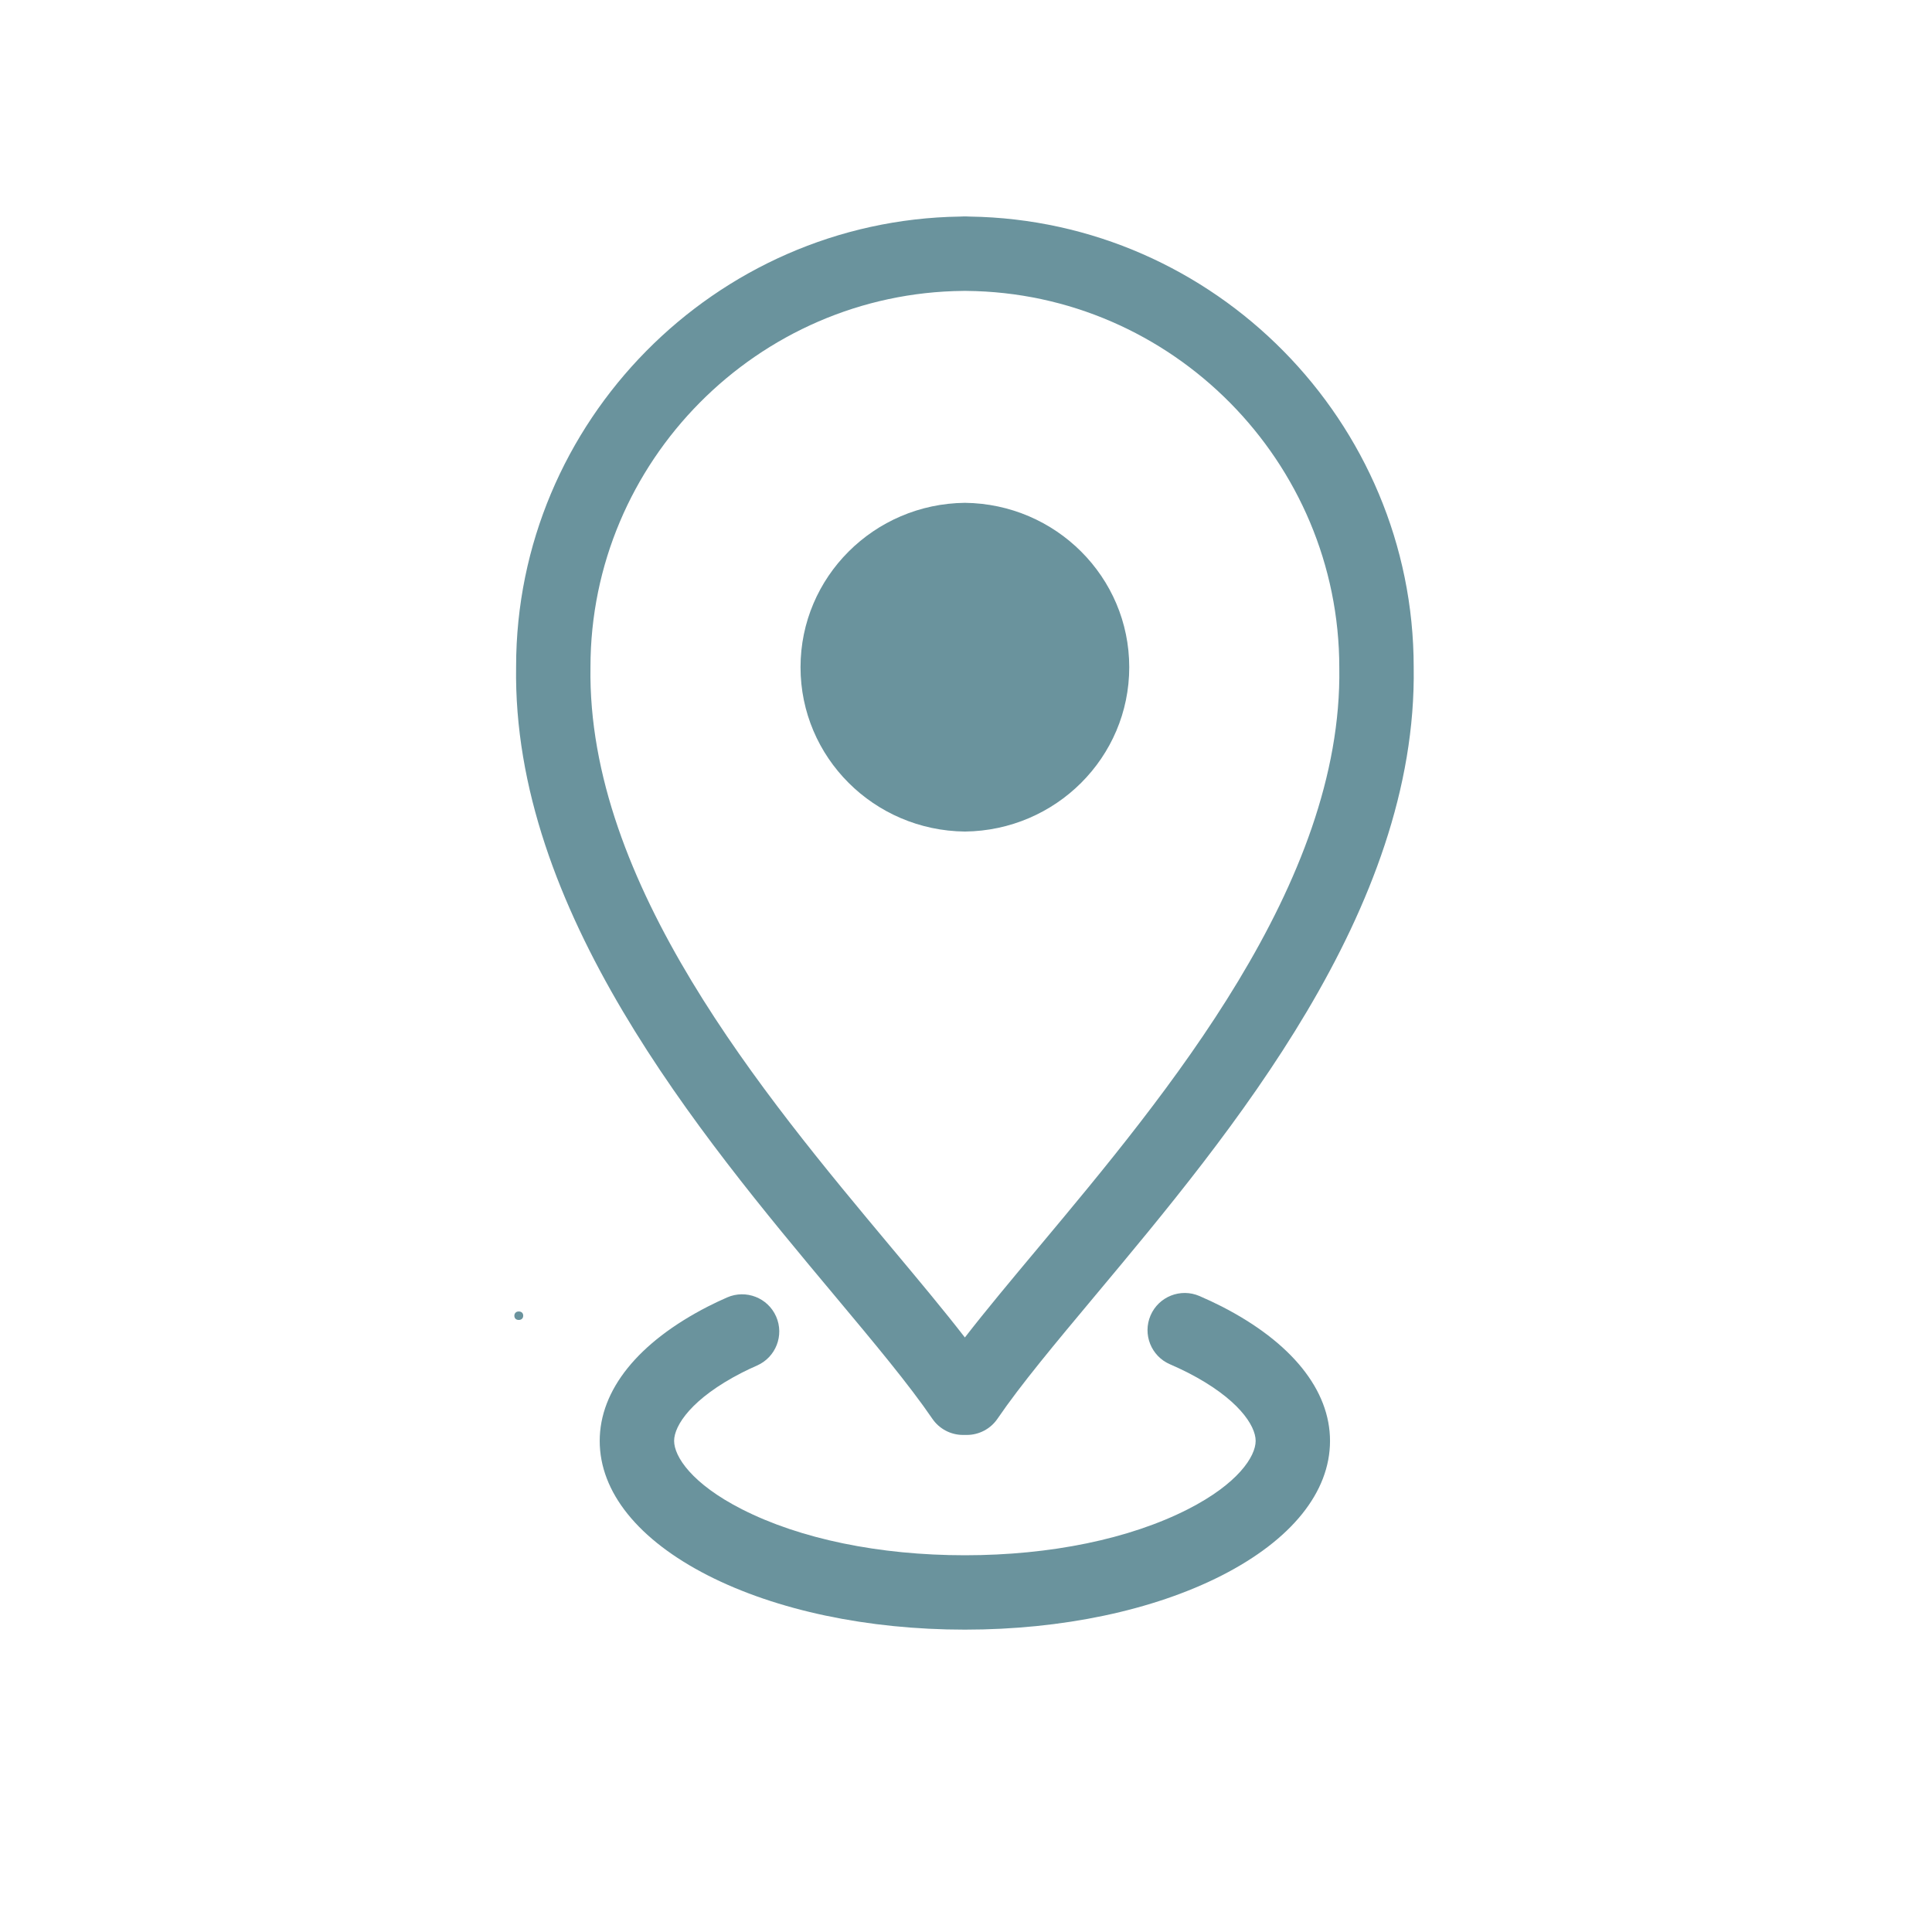 <svg xmlns="http://www.w3.org/2000/svg" xmlns:xlink="http://www.w3.org/1999/xlink" width="700" zoomAndPan="magnify" viewBox="0 0 525 525" height="700" preserveAspectRatio="xMidYMid meet" version="1.0"><defs><g/><clipPath id="5263bbfdf1"><path d="M 162 351 L 362 351 L 362 442.836 L 162 442.836 Z M 162 351 " clip-rule="nonzero"/></clipPath><clipPath id="98d26ed53d"><path d="M 140 58.82 L 385 58.82 L 385 390 L 140 390 Z M 140 58.82 " clip-rule="nonzero"/></clipPath></defs><g clip-path="url(#5263bbfdf1)"><path fill="#6a939d" d="M 201.57 373.027 C 202.906 372.344 204.293 371.691 205.703 371.074 C 210.816 368.832 213.145 362.871 210.91 357.762 C 208.668 352.648 202.699 350.332 197.598 352.559 C 195.82 353.336 194.102 354.148 192.387 355.02 C 173.422 364.742 162.965 377.711 162.965 391.551 C 162.965 405.461 173.422 418.449 192.402 428.125 C 211.031 437.609 235.82 442.836 262.195 442.836 C 288.582 442.836 313.363 437.609 331.984 428.125 C 350.965 418.445 361.418 405.457 361.418 391.551 C 361.418 377.715 350.969 364.746 331.984 355.012 C 330.035 354.02 328.008 353.07 325.93 352.176 C 320.797 349.973 314.859 352.332 312.652 357.453 C 310.445 362.582 312.809 368.531 317.934 370.73 C 319.613 371.457 321.234 372.215 322.781 373 C 336.387 379.973 341.211 387.348 341.211 391.547 C 341.211 395.781 336.391 403.191 322.809 410.113 C 306.977 418.188 285.453 422.625 262.195 422.625 C 238.945 422.625 217.422 418.188 201.586 410.113 C 187.996 403.195 183.184 395.785 183.184 391.547 C 183.18 387.352 188 379.977 201.57 373.027 Z M 201.57 373.027 " fill-opacity="1" fill-rule="nonzero"/></g><g clip-path="url(#98d26ed53d)"><path fill="#6a939d" d="M 263.531 58.852 C 263.258 58.832 262.984 58.82 262.707 58.82 L 261.688 58.82 C 261.41 58.82 261.137 58.832 260.875 58.852 C 194.285 59.836 140.246 114.613 140.246 181.125 C 139.195 247.301 189.832 307.859 226.805 352.074 C 237.645 365.039 247.012 376.246 253.348 385.52 C 255.227 388.277 258.352 389.93 261.691 389.93 L 262.715 389.93 C 266.055 389.93 269.18 388.277 271.062 385.52 C 277.391 376.238 286.762 365.039 297.602 352.066 C 334.57 307.855 385.203 247.289 384.156 181.285 C 384.152 114.617 330.109 59.844 263.531 58.852 Z M 282.094 339.105 C 274.668 347.988 267.914 356.066 262.195 363.445 C 256.48 356.066 249.73 347.988 242.305 339.109 C 207.367 297.324 159.523 240.098 160.453 181.285 C 160.453 125.418 205.902 79.555 261.777 79.051 C 261.918 79.051 262.055 79.047 262.195 79.039 C 262.336 79.047 262.473 79.051 262.621 79.051 C 318.484 79.555 363.941 125.418 363.941 181.445 C 364.871 240.098 317.031 297.32 282.094 339.105 Z M 282.094 339.105 " fill-opacity="1" fill-rule="nonzero"/></g><path fill="#6a939d" d="M 262.195 136.637 C 237.5 136.906 217.535 156.789 217.535 181.305 C 217.535 205.816 237.48 225.695 262.195 225.965 C 286.918 225.695 306.859 205.816 306.859 181.305 C 306.859 156.789 286.895 136.906 262.195 136.637 Z M 262.195 136.637 " fill-opacity="1" fill-rule="nonzero"/><g fill="#6a939d" fill-opacity="1"><g transform="translate(138.348, 358.584)"><g><path d="M 2.621 0.098 C 2.25 0.098 1.957 -0.008 1.746 -0.215 C 1.531 -0.422 1.422 -0.699 1.422 -1.043 C 1.422 -1.379 1.531 -1.66 1.746 -1.875 C 1.957 -2.094 2.25 -2.203 2.621 -2.203 C 3 -2.203 3.293 -2.098 3.508 -1.891 C 3.723 -1.684 3.828 -1.406 3.828 -1.062 C 3.828 -0.719 3.723 -0.438 3.504 -0.223 C 3.285 -0.008 2.992 0.098 2.621 0.098 Z M 2.621 0.098 "/></g></g></g></svg>